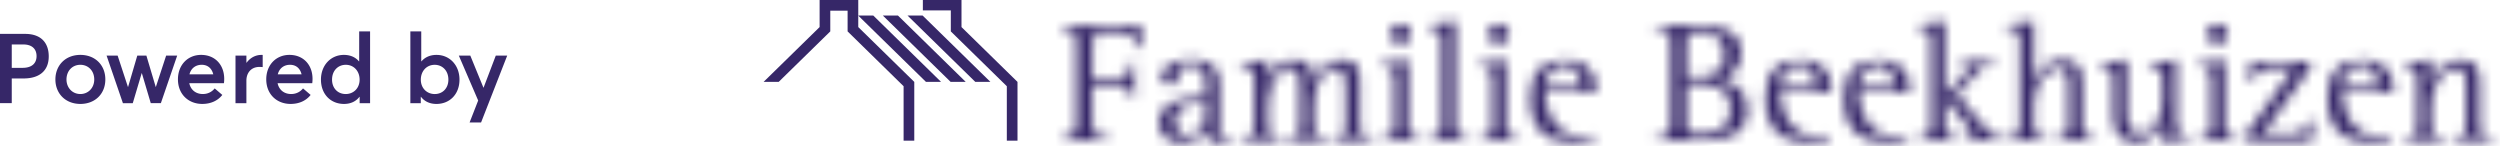 <svg width="239" height="14" xmlns="http://www.w3.org/2000/svg" xmlns:xlink="http://www.w3.org/1999/xlink"><defs><path d="M.077.09v.331c.91 0 1.466.115 1.466 1.352V9.39c0 1.237-.555 1.352-1.466 1.352v.33H4.71v-.33c-1.094 0-1.667-.115-1.667-1.352V5.648h2.173c1.128 0 1.533.461 1.533 1.385h.354V3.619h-.354c0 1.138-.405 1.386-1.533 1.386H3.043V2.12c0-1.205.051-1.386.926-1.386h1.483c1.129 0 1.65.297 1.953 1.369h.423L7.708.09H.078z" id="a"/><path d="M.263 2.444c0 .445.354.741.807.741.288 0 .793-.182.793-.857 0-.527.134-.957 1.178-.957 1.416 0 1.433 1.221 1.433 2.376v.625C3.193 4.488.027 4.488.027 6.878c0 1.072.859 1.865 2.022 1.865 1.144 0 1.87-.463 2.391-1.205h.034c0 .71.287 1.205 1.263 1.205.607 0 1.028-.1 1.23-.15v-.346a2.192 2.192 0 0 1-.454.066c-.522 0-.725-.197-.725-.775v-4.09c0-1.531-.42-2.62-2.73-2.62C1.897.827.264 1.37.264 2.443zm1.264 4.17c0-1.532 2.155-1.68 2.947-1.699v.974c0 1.122-.708 2.161-1.802 2.161-.573 0-1.145-.576-1.145-1.436z" id="c"/><path d="M7.773 2.838H7.74c0-1.566-.79-2.01-1.953-2.01-1.467 0-2.173 1.433-2.392 1.995H3.36V.828l-2.596.395v.28c.489.035 1.28.083 1.28 1.073v4.5c0 1.072-.571 1.221-1.28 1.221v.28H4.64v-.28c-.71 0-1.279-.149-1.279-1.22V5.049c0-1.831 1.127-3.43 2.072-3.43.976 0 .993.642.993 2.061v3.397c0 1.071-.573 1.22-1.28 1.22v.28H9.02v-.28c-.707 0-1.28-.149-1.28-1.22V5.049c0-1.98 1.078-3.43 1.988-3.43.926 0 1.078.791 1.078 2.061v3.397c0 1.071-.573 1.22-1.28 1.22v.28h3.873v-.28c-.69 0-1.279-.149-1.279-1.22V2.838c0-1.55-.42-2.01-1.954-2.01-1.348 0-2.123 1.27-2.393 2.01z" id="e"/><path d="M1.12 1.866c0 .527.42.94.96.94a.94.94 0 1 0 0-1.88.94.94 0 0 0-.96.94zM.193 4.718V5c.504.034 1.28.082 1.28 1.07v4.503c0 1.071-.574 1.22-1.28 1.22v.28h3.874v-.28c-.707 0-1.28-.149-1.28-1.22v-6.25l-2.594.396z" id="g"/><path d="M.047 1.009v.28c.505.05 1.279.099 1.279 1.071v8.212c0 1.071-.571 1.22-1.28 1.22v.28H3.92v-.28c-.708 0-1.279-.149-1.279-1.22V.612l-2.594.397z" id="i"/><path d="M1.164 1.866c0 .527.42.94.961.94a.939.939 0 1 0 0-1.88.94.94 0 0 0-.961.94zM.238 4.718V5c.503.034 1.279.082 1.279 1.07v4.503c0 1.071-.573 1.22-1.28 1.22v.28h3.874v-.28c-.707 0-1.28-.149-1.28-1.22v-6.25l-2.593.396z" id="k"/><path d="M.479 4.57c0 2.771 1.465 4.173 4.076 4.173 1.028 0 1.601-.15 2.005-.298v-.527c-.337.164-.792.215-1.18.215-2.812 0-3.502-2.82-3.502-4.206h4.9v-.363c0-1.912-1.364-2.736-2.88-2.736C1.471.828.478 2.163.478 4.57zm3.2-3.199c1.297 0 1.6 1.139 1.6 2.012h-3.4c0-.61.519-2.012 1.8-2.012z" id="m"/><path d="M.786.09v.33c.91 0 1.466.116 1.466 1.353V9.39c0 1.238-.556 1.353-1.466 1.353v.33h4.397c1.701 0 4.38-.231 4.38-2.952 0-2.012-1.382-2.689-2.56-2.886v-.032c.791-.247 1.987-.809 1.987-2.475C8.99.09 6.228.09 4.93.09H.786zm2.965 2.03c0-1.237.12-1.386 1.18-1.386 1.364 0 2.475.445 2.475 2.11 0 2.095-1.902 2.112-2.88 2.112h-.775V2.12zm0 6.924V5.599h.775c1.432 0 3.455.148 3.455 2.522 0 1.764-1.416 2.308-2.798 2.308-1.415 0-1.432-.148-1.432-1.385z" id="o"/><path d="M.828 4.57c0 2.771 1.466 4.173 4.077 4.173 1.029 0 1.6-.15 2.005-.298v-.527c-.337.164-.792.215-1.18.215-2.814 0-3.504-2.82-3.504-4.206H7.13v-.363c0-1.912-1.364-2.736-2.881-2.736C1.82.828.828 2.163.828 4.57zm3.2-3.199c1.297 0 1.602 1.139 1.602 2.012H2.226c0-.61.522-2.012 1.802-2.012z" id="q"/><path d="M.169 4.57c0 2.771 1.464 4.173 4.074 4.173 1.029 0 1.602-.15 2.006-.298v-.527c-.336.164-.792.215-1.179.215-2.812 0-3.504-2.82-3.504-4.206h4.902v-.363c0-1.912-1.364-2.736-2.88-2.736C1.161.828.167 2.163.167 4.57zm3.2-3.199c1.297 0 1.6 1.139 1.6 2.012H1.566c0-.61.522-2.012 1.802-2.012z" id="s"/><path d="M.234 1.009v.28c.506.05 1.28.099 1.28 1.071v8.212c0 1.071-.571 1.22-1.28 1.22v.28H4.11v-.28c-.707 0-1.28-.149-1.28-1.22V8.049h.034l2.291 2.803c.185.215.337.412.337.61 0 .248-.287.33-.809.33v.28H8.54v-.28c-.978 0-1.35-.313-2.039-1.154l-2.51-3 1.532-1.732c.607-.709 1.047-1.139 2.14-1.139v-.28H4.313v.28c.538 0 .758.083.758.364 0 .148-.152.313-.336.528L2.829 7.834V.612l-2.595.397z" id="u"/><path d="M.569 1.009v.28c.489.05 1.28.099 1.28 1.071v8.212c0 1.071-.572 1.22-1.28 1.22v.28h3.874v-.28c-.707 0-1.28-.149-1.28-1.22V8.56c0-1.567 1.213-3.446 2.207-3.446 1.095 0 1.129.642 1.129 2.06v3.397c0 1.071-.59 1.22-1.28 1.22v.28h3.874v-.28c-.708 0-1.281-.149-1.281-1.22V6.813c0-1.534-.17-2.49-1.937-2.49-1.683 0-2.443 1.566-2.678 2.176h-.034V.612L.57 1.009z" id="w"/><path d="M4.876 1.223v.281c.504.033 1.28.082 1.28 1.07V4.85c0 1.502-.961 3.053-2.056 3.053-.876 0-1.347-.644-1.347-2.014V.827l-2.595.396v.281c.506.033 1.28.082 1.28 1.07v3.679c0 1.533.743 2.49 2.157 2.49 1.803 0 2.308-1.436 2.527-1.979h.034v1.979l2.595-.397v-.28c-.506-.032-1.28-.082-1.28-1.071V.827l-2.595.396z" id="y"/><path d="M1.146 1.866c0 .527.421.94.963.94a.94.94 0 1 0 0-1.88c-.542 0-.963.413-.963.94zM.22 4.718V5c.506.034 1.28.082 1.28 1.07v4.503c0 1.071-.571 1.22-1.28 1.22v.28h3.874v-.28c-.706 0-1.28-.149-1.28-1.22v-6.25L.22 4.718z" id="A"/><path d="M.614.993L.495 2.838h.422c.235-.74.47-1.235 1.667-1.235h2.14L.207 7.883v.694h6.236l.116-1.897h-.42c-.37.99-.607 1.204-2.158 1.204H1.776l4.498-6.248V.993H.614z" id="C"/><path d="M.967 4.57c0 2.771 1.464 4.173 4.075 4.173 1.028 0 1.602-.15 2.004-.298v-.527c-.336.164-.79.215-1.176.215-2.815 0-3.505-2.82-3.505-4.206h4.901v-.363c0-1.912-1.364-2.736-2.88-2.736C1.96.828.966 2.163.966 4.57zm3.2-3.199c1.297 0 1.6 1.139 1.6 2.012H2.365c0-.61.52-2.012 1.802-2.012z" id="E"/><path d="M2.748 3.003h-.032V.828L.12 1.223v.28c.488.035 1.28.083 1.28 1.073v4.5c0 1.072-.573 1.221-1.28 1.221v.28h3.875v-.28c-.708 0-1.28-.149-1.28-1.22V5.049c0-1.567 1.213-3.43 2.205-3.43 1.113 0 1.13.642 1.13 2.061v3.397c0 1.071-.573 1.22-1.28 1.22v.28h3.874v-.28c-.706 0-1.28-.149-1.28-1.22V3.318c0-1.534-.17-2.49-1.953-2.49-1.669 0-2.428 1.566-2.664 2.175z" id="G"/></defs><g fill="none" fill-rule="evenodd"><path d="M0 9.863V3.24h2.398c1.584 0 2.262.915 2.262 2.148 0 1.434-.965 2.112-2.394 2.112H1.124v2.362H0zm1.124-3.377h1.033c.924 0 1.338-.464 1.338-1.12 0-.696-.45-1.115-1.26-1.115H1.124v2.235zm6.562 3.45c-1.438 0-2.39-1.006-2.39-2.34 0-1.342.952-2.348 2.39-2.348 1.392 0 2.384.956 2.384 2.348 0 1.384-.992 2.34-2.384 2.34zm0-.947c.737 0 1.324-.573 1.324-1.392 0-.833-.578-1.402-1.324-1.402-.797 0-1.33.61-1.33 1.402 0 .778.547 1.392 1.33 1.392zm8.197-3.673h1.056l-1.561 4.547h-.965L13.563 7h-.019l-.851 2.863h-.942L10.19 5.316h1.056l.983 2.99h.018l.878-2.99h.87l.892 2.995h.013l.983-2.995zm5.552 2.221c0 .16-.013.333-.027.415h-3.313c.136.646.628 1.037 1.297 1.037.528 0 .9-.246 1.133-.537l.728.624c-.387.496-1.024.86-1.916.86-1.324 0-2.325-.929-2.325-2.349 0-1.392.95-2.339 2.216-2.339 1.343 0 2.207.965 2.207 2.29zm-2.152-1.342c-.57 0-1.02.323-1.17.915h2.276c-.132-.551-.51-.915-1.106-.915zm5.702-.947c.046 0 .091 0 .128.005v1.16a4.573 4.573 0 0 0-.314-.014c-.792 0-1.243.57-1.243 1.307v2.157h-1.042V5.316h1.042V6h.014c.355-.482.86-.75 1.415-.75zm4.893 2.29c0 .159-.014.332-.027.414h-3.314c.137.646.628 1.037 1.297 1.037.528 0 .902-.246 1.134-.537l.728.624c-.387.496-1.024.86-1.916.86-1.324 0-2.326-.929-2.326-2.349 0-1.392.951-2.339 2.217-2.339 1.342 0 2.207.965 2.207 2.29zm-2.153-1.343c-.569 0-1.02.323-1.17.915h2.276c-.132-.551-.51-.915-1.106-.915zM34.338 3h1.042v6.863h-.997v-.61h-.018c-.332.437-.833.683-1.479.683-1.26 0-2.202-.92-2.202-2.326 0-1.374.942-2.362 2.193-2.362.596 0 1.097.21 1.438.615h.023V3zM33.05 8.99c.742 0 1.329-.552 1.329-1.375 0-.806-.542-1.42-1.324-1.42-.729 0-1.311.546-1.311 1.42 0 .805.537 1.374 1.306 1.374zm8.683-3.742c1.252 0 2.194.988 2.194 2.362 0 1.406-.942 2.326-2.203 2.326-.646 0-1.147-.246-1.479-.683h-.018v.61h-.997V3h1.042v2.863h.023c.341-.405.842-.615 1.438-.615zM41.56 8.99c.77 0 1.306-.569 1.306-1.374 0-.874-.582-1.42-1.31-1.42-.783 0-1.325.614-1.325 1.42 0 .823.587 1.374 1.33 1.374zm5.837-3.673h1.092l-2.498 6.39h-1.097l.82-2.098-1.849-4.292h1.097l1.256 3.068h.01l1.169-3.068z" fill="#362768" fill-rule="nonzero"/><g transform="translate(73)"><g transform="translate(28.383 2.388)"><mask id="b" fill="#fff"><use xlink:href="#a"/></mask><polygon fill="#362768" mask="url(#b)" points="-3.995 15.145 11.902 15.145 11.902 -3.983 -3.995 -3.983"/></g><g transform="translate(37.8 4.883)"><mask id="d" fill="#fff"><use xlink:href="#c"/></mask><polygon fill="#362768" mask="url(#d)" points="-4.047 12.816 11.042 12.816 11.042 -3.246 -4.047 -3.246"/></g><g transform="translate(44.86 4.883)"><mask id="f" fill="#fff"><use xlink:href="#e"/></mask><polygon fill="#362768" mask="url(#f)" points="-3.308 12.651 17.473 12.651 17.473 -3.246 -3.308 -3.246"/></g><g transform="translate(58.84 1.388)"><mask id="h" fill="#fff"><use xlink:href="#g"/></mask><polygon fill="#362768" mask="url(#h)" points="-3.881 16.146 8.14 16.146 8.14 -3.147 -3.881 -3.147"/></g><g transform="translate(63.5 1.388)"><mask id="j" fill="#fff"><use xlink:href="#i"/></mask><polygon fill="#362768" mask="url(#j)" points="-4.026 16.145 7.993 16.145 7.993 -3.461 -4.026 -3.461"/></g><g transform="translate(68.16 1.388)"><mask id="l" fill="#fff"><use xlink:href="#k"/></mask><polygon fill="#362768" mask="url(#l)" points="-3.835 16.146 8.184 16.146 8.184 -3.147 -3.835 -3.147"/></g><g transform="translate(72.82 4.883)"><mask id="n" fill="#fff"><use xlink:href="#m"/></mask><polygon fill="#362768" mask="url(#n)" points="-3.595 12.816 10.851 12.816 10.851 -3.246 -3.595 -3.246"/></g><g transform="translate(84.47 2.388)"><mask id="p" fill="#fff"><use xlink:href="#o"/></mask><polygon fill="#362768" mask="url(#p)" points="-3.287 15.145 13.637 15.145 13.637 -3.983 -3.287 -3.983"/></g><g transform="translate(94.956 4.883)"><mask id="r" fill="#fff"><use xlink:href="#q"/></mask><polygon fill="#362768" mask="url(#r)" points="-3.245 12.816 11.202 12.816 11.202 -3.246 -3.245 -3.246"/></g><g transform="translate(103.112 4.883)"><mask id="t" fill="#fff"><use xlink:href="#s"/></mask><polygon fill="#362768" mask="url(#t)" points="-3.905 12.816 10.541 12.816 10.541 -3.246 -3.905 -3.246"/></g><g transform="translate(110.102 1.388)"><mask id="v" fill="#fff"><use xlink:href="#u"/></mask><polygon fill="#362768" mask="url(#v)" points="-3.839 16.145 12.613 16.145 12.613 -3.461 -3.839 -3.461"/></g><g transform="translate(118.257 1.388)"><mask id="x" fill="#fff"><use xlink:href="#w"/></mask><polygon fill="#362768" mask="url(#x)" points="-3.504 16.145 13.167 16.145 13.167 -3.461 -3.504 -3.461"/></g><g transform="translate(127.578 4.883)"><mask id="z" fill="#fff"><use xlink:href="#y"/></mask><polygon fill="#362768" mask="url(#z)" points="-3.915 12.816 12.823 12.816 12.823 -3.246 -3.915 -3.246"/></g><g transform="translate(136.898 1.388)"><mask id="B" fill="#fff"><use xlink:href="#A"/></mask><polygon fill="#362768" mask="url(#B)" points="-3.853 16.146 8.168 16.146 8.168 -3.147 -3.853 -3.147"/></g><g transform="translate(141.558 4.883)"><mask id="D" fill="#fff"><use xlink:href="#C"/></mask><polygon fill="#362768" mask="url(#D)" points="-3.866 12.651 10.632 12.651 10.632 -3.08 -3.866 -3.08"/></g><g transform="translate(148.548 4.883)"><mask id="F" fill="#fff"><use xlink:href="#E"/></mask><polygon fill="#362768" mask="url(#F)" points="-3.107 12.816 11.339 12.816 11.339 -3.246 -3.107 -3.246"/></g><g transform="translate(156.704 4.883)"><mask id="H" fill="#fff"><use xlink:href="#G"/></mask><polygon fill="#362768" mask="url(#H)" points="-3.952 12.651 12.718 12.651 12.718 -3.246 -3.952 -3.246"/></g><polygon fill="#362768" points="11.398 1.484 17.881 7.829 19.324 7.829 12.842 1.484"/><polygon fill="#362768" points="15.225 7.99360578e-14 15.225 0.997 17.898 0.997 17.898 3.002 23.252 8.243 23.252 13.45 24.273 13.45 24.273 7.829 18.919 2.588 18.919 7.99360578e-14"/><polygon fill="#362768" points="5.929 7.99360578e-14 5.929 0.997 8.031 0.997 8.031 3.002 13.384 8.243 13.384 13.45 14.405 13.45 14.405 7.829 9.05 2.588 9.05 7.99360578e-14"/><polygon fill="#362768" points="5.355 7.46069873e-14 5.355 2.588 -1.95399252e-14 7.828 1.443 7.828 6.375 3.002 6.375 0.998 8.476 0.998 8.476 7.46069873e-14"/><polygon fill="#362768" points="9.04 1.484 15.524 7.829 16.966 7.829 10.483 1.484"/><polygon fill="#362768" points="13.757 1.484 20.24 7.829 21.684 7.829 15.2 1.484"/></g></g></svg>
